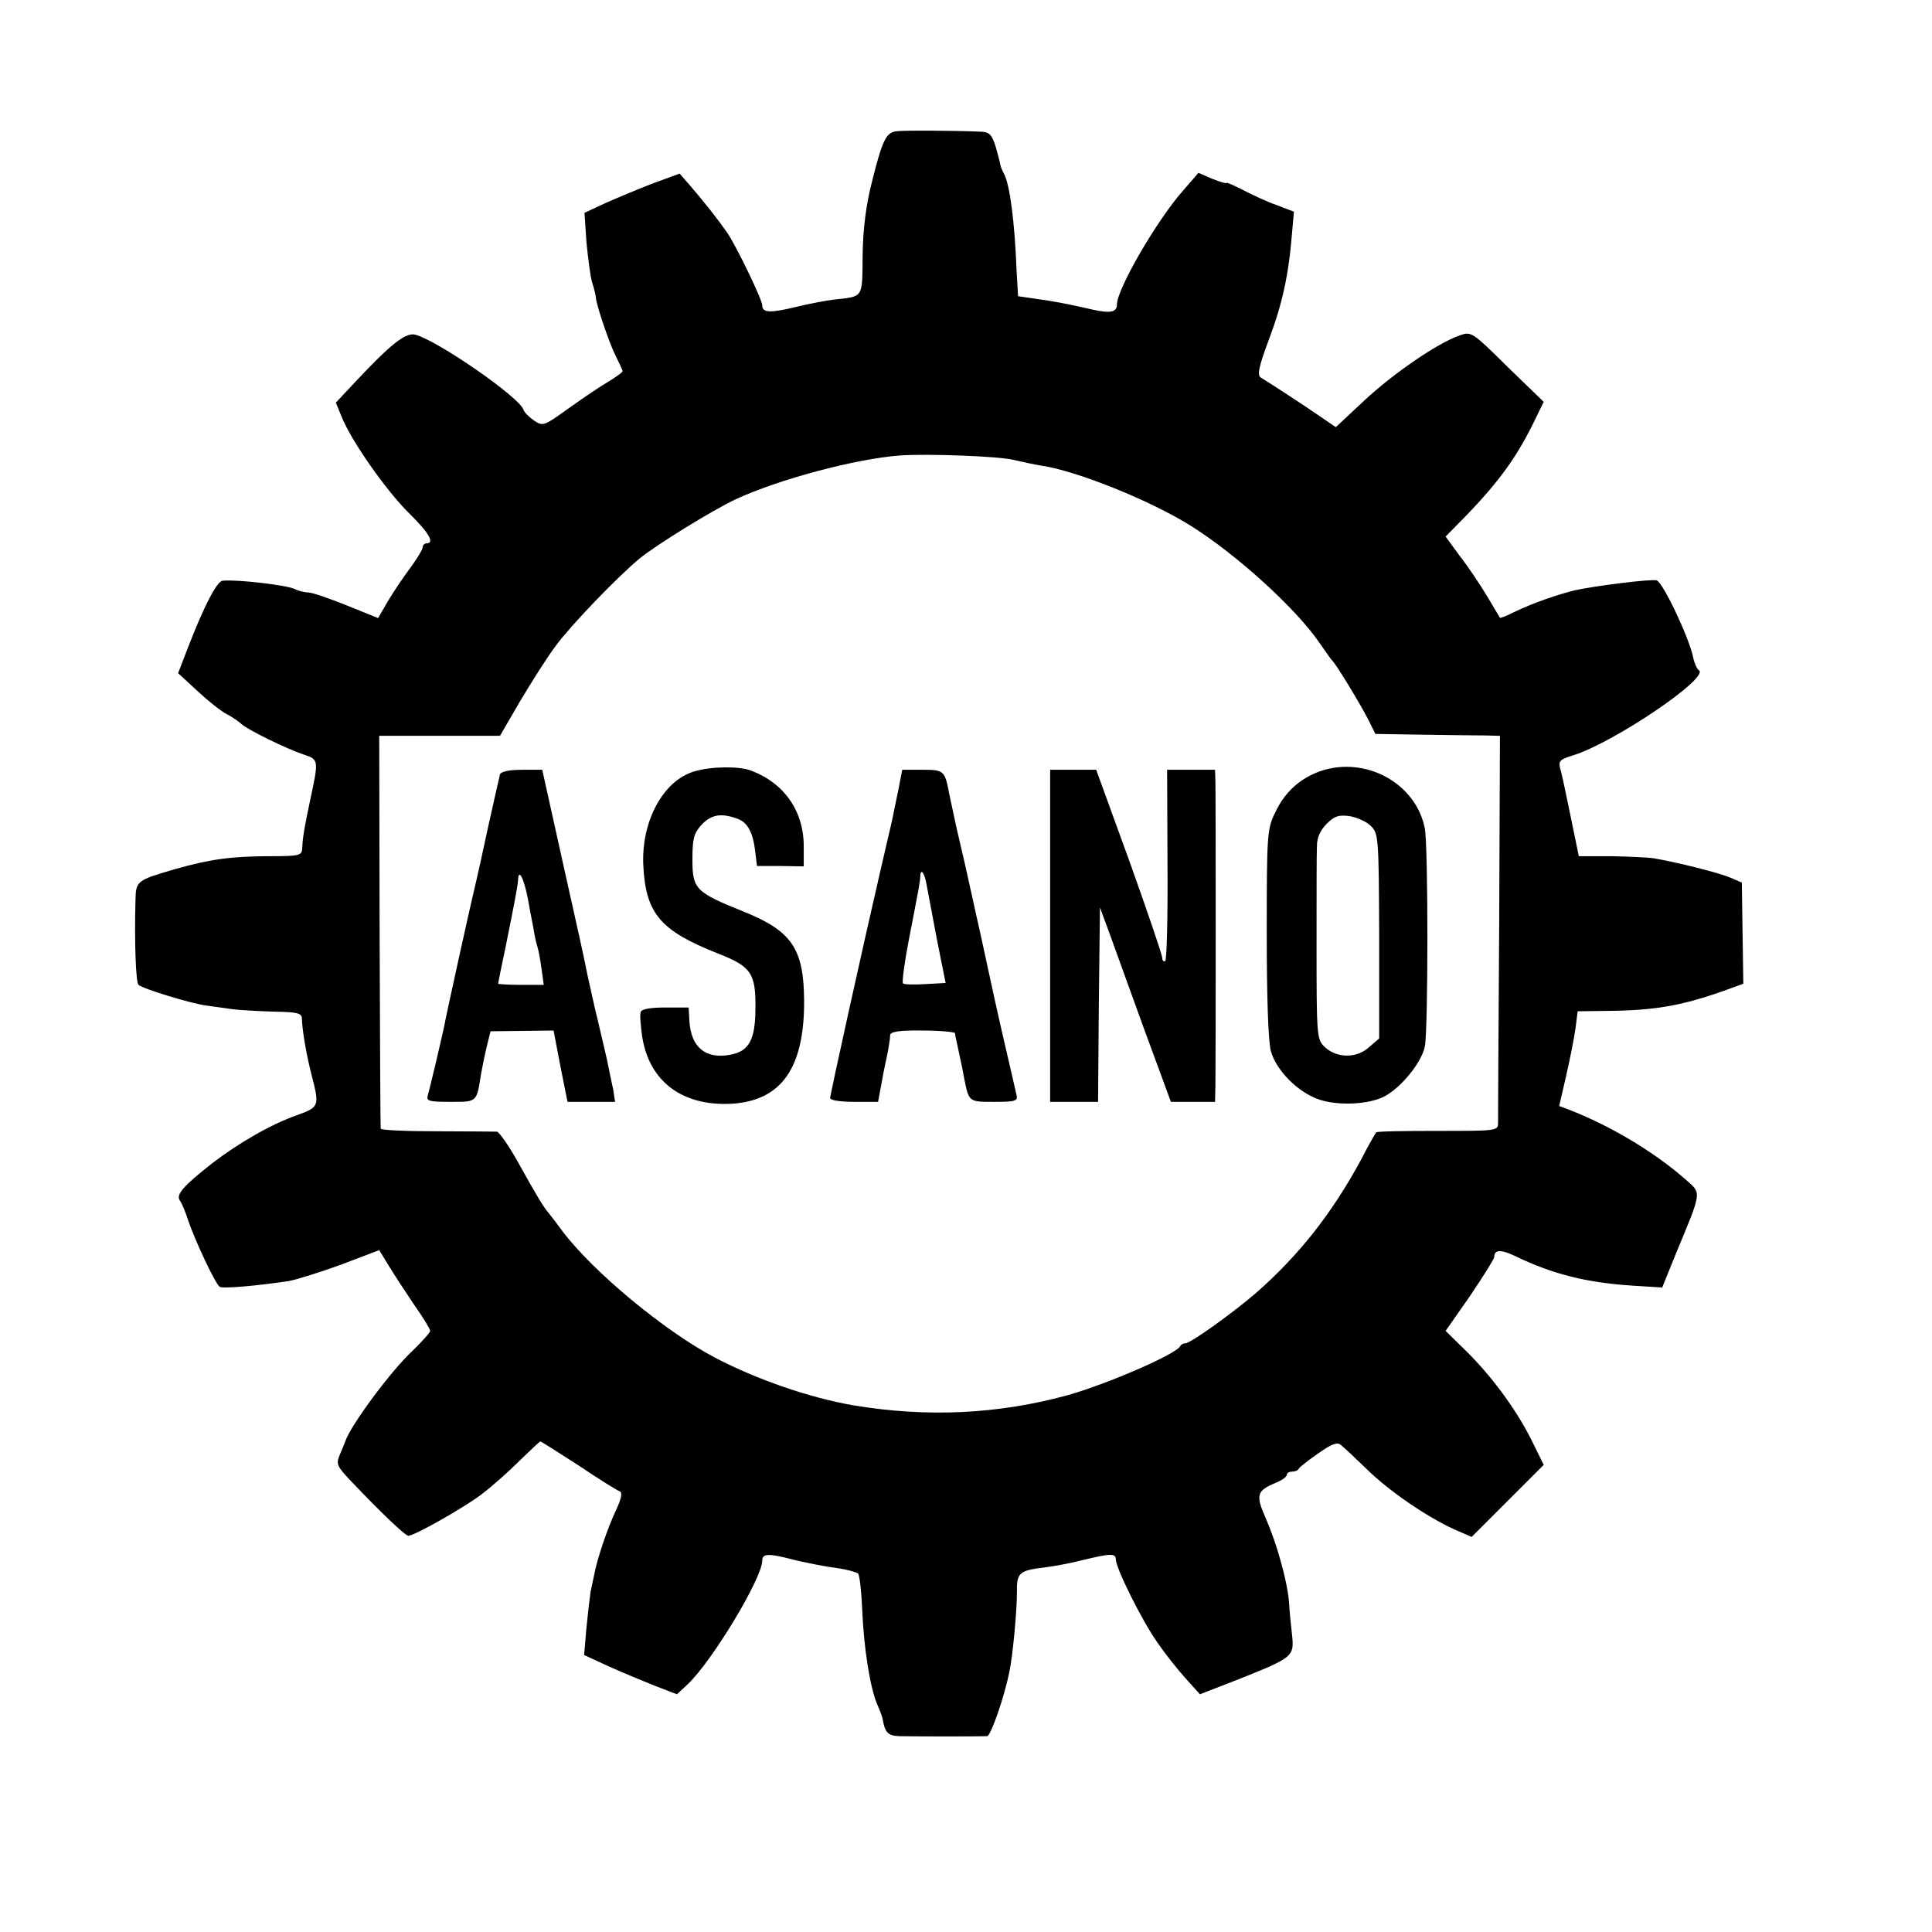 <?xml version="1.0" standalone="no"?>
<!DOCTYPE svg PUBLIC "-//W3C//DTD SVG 20010904//EN"
 "http://www.w3.org/TR/2001/REC-SVG-20010904/DTD/svg10.dtd">
<svg version="1.0" xmlns="http://www.w3.org/2000/svg"
 width="512pt" height="512pt" viewBox="0 0 512 512"
 preserveAspectRatio="xMidYMid meet">
<g transform="translate(0,512) scale(0.1,-0.1)"
fill="#000000" stroke="none">
<path d="M2374 4772 c-26 -4 -36 -24 -64 -137 -15 -59 -23 -122 -24 -192 -1
-115 3 -108 -76 -117 -19 -2 -66 -11 -103 -20 -67 -16 -87 -15 -87 5 0 15 -70
160 -94 194 -26 37 -60 80 -97 123 l-28 32 -68 -25 c-37 -14 -94 -38 -126 -52
l-58 -27 5 -76 c4 -41 10 -90 15 -108 6 -18 10 -36 10 -40 2 -23 36 -122 52
-154 10 -20 19 -39 19 -42 0 -2 -17 -15 -37 -27 -21 -12 -68 -44 -106 -71 -65
-47 -68 -48 -91 -33 -13 9 -27 22 -29 30 -14 35 -227 182 -286 198 -26 7 -66
-25 -166 -132 l-45 -48 16 -39 c26 -64 118 -195 178 -254 53 -52 69 -80 46
-80 -5 0 -10 -5 -10 -11 0 -5 -15 -30 -32 -53 -18 -24 -45 -64 -60 -89 l-26
-45 -84 34 c-45 18 -91 34 -101 34 -10 0 -26 4 -36 9 -19 10 -152 26 -191 22
-15 -1 -49 -66 -93 -180 l-25 -65 51 -47 c29 -27 63 -54 77 -61 14 -7 31 -19
39 -26 17 -16 119 -66 167 -82 39 -13 39 -14 15 -125 -14 -66 -19 -95 -20
-122 -1 -20 -6 -22 -83 -22 -105 0 -161 -8 -253 -34 -103 -30 -105 -31 -106
-84 -3 -109 1 -217 8 -223 13 -11 141 -50 181 -55 20 -3 53 -7 72 -10 19 -2
68 -5 108 -6 59 -1 72 -4 72 -18 1 -32 12 -97 26 -151 21 -81 20 -84 -38 -105
-69 -24 -154 -73 -226 -128 -76 -60 -97 -83 -85 -99 5 -7 15 -31 22 -53 17
-51 72 -168 83 -175 7 -6 103 3 183 15 22 4 85 24 140 44 l100 38 25 -41 c14
-23 44 -69 67 -103 24 -34 43 -65 43 -70 0 -4 -21 -28 -47 -53 -60 -56 -166
-201 -178 -240 -1 -3 -7 -18 -14 -34 -11 -26 -9 -31 31 -73 76 -80 142 -143
150 -143 16 0 145 73 193 109 28 21 73 61 102 90 29 28 53 51 55 51 2 0 48
-29 102 -64 53 -36 102 -66 108 -68 8 -3 5 -19 -9 -49 -22 -46 -51 -131 -58
-171 -3 -12 -7 -34 -10 -47 -2 -13 -7 -56 -11 -96 l-6 -71 63 -29 c35 -16 91
-39 123 -52 l60 -23 29 27 c65 62 197 281 197 327 0 20 17 20 89 1 31 -7 79
-17 106 -20 28 -4 54 -11 59 -15 4 -4 9 -48 11 -97 4 -97 20 -202 39 -248 7
-16 14 -34 15 -40 6 -36 14 -45 44 -46 40 -1 218 -1 233 0 10 1 46 105 59 171
9 41 20 162 20 210 -1 52 6 58 72 66 26 3 73 12 104 20 70 17 86 18 86 2 0
-24 69 -162 109 -219 21 -31 56 -75 77 -98 l37 -41 103 40 c145 58 147 60 141
118 -3 26 -7 65 -8 87 -5 57 -32 153 -61 220 -28 63 -25 74 25 95 17 7 30 16
30 21 0 5 6 9 14 9 8 0 16 3 18 8 2 4 25 22 51 40 35 25 51 31 60 23 7 -5 42
-38 78 -73 64 -60 168 -129 237 -157 l32 -14 96 96 95 95 -34 69 c-41 81 -107
170 -176 237 l-50 49 65 93 c35 52 64 98 64 103 0 20 18 20 56 2 97 -47 187
-70 309 -78 l80 -5 36 89 c71 171 69 159 24 199 -85 74 -200 142 -309 184
l-24 9 18 78 c10 43 21 99 25 126 l6 47 77 1 c124 1 195 13 304 51 l58 21 -2
134 -2 134 -30 13 c-30 13 -142 41 -201 51 -16 3 -68 5 -115 6 l-86 0 -22 107
c-12 59 -24 116 -28 128 -4 17 1 22 34 32 106 32 365 207 334 226 -5 3 -12 19
-15 34 -10 51 -81 201 -97 204 -15 4 -159 -14 -215 -26 -46 -11 -112 -34 -158
-56 -22 -11 -41 -19 -42 -17 -1 1 -16 27 -34 57 -18 30 -50 78 -72 106 l-38
52 52 53 c93 96 140 163 186 259 l22 45 -96 93 c-94 93 -96 94 -127 83 -58
-20 -176 -101 -252 -172 l-76 -71 -41 28 c-39 27 -126 84 -157 103 -11 6 -7
27 21 102 35 93 52 169 61 281 l5 57 -47 18 c-26 9 -66 28 -89 40 -24 12 -43
21 -43 18 0 -2 -17 3 -37 11 l-37 16 -38 -44 c-71 -79 -178 -264 -178 -305 0
-20 -17 -24 -62 -14 -75 17 -102 22 -152 29 l-48 7 -4 69 c-5 130 -18 226 -33
255 -5 9 -9 19 -10 24 0 4 -6 25 -12 47 -10 33 -17 40 -38 41 -70 3 -208 4
-227 1z m313 -871 c21 -5 54 -12 73 -15 94 -14 288 -92 395 -159 122 -76 281
-221 342 -311 16 -23 30 -43 33 -46 11 -10 72 -111 94 -153 l21 -42 125 -2
c69 -1 143 -2 165 -2 l40 -1 -2 -502 c-2 -277 -3 -512 -3 -524 0 -21 -4 -21
-160 -21 -88 0 -161 -1 -163 -4 -2 -2 -21 -35 -41 -74 -77 -142 -165 -253
-278 -352 -63 -54 -173 -133 -187 -133 -5 0 -11 -3 -13 -7 -9 -21 -192 -100
-297 -130 -186 -51 -374 -60 -571 -27 -114 20 -252 67 -365 126 -133 70 -323
227 -405 336 -14 19 -29 39 -35 46 -15 18 -30 42 -81 134 -25 45 -51 82 -57
83 -7 0 -78 1 -159 1 -82 0 -149 3 -149 7 -1 3 -2 239 -3 524 l-1 517 160 0
160 0 54 93 c30 50 72 117 95 147 39 53 160 179 221 230 46 37 193 128 255
157 117 54 318 107 435 116 75 5 264 -2 302 -12z"/>
<path d="M1841 3076 c-84 -24 -143 -134 -136 -253 7 -125 46 -170 198 -230 87
-34 100 -52 99 -144 0 -84 -17 -115 -66 -124 -66 -13 -105 20 -109 89 l-2 36
-62 0 c-39 0 -63 -4 -65 -12 -3 -7 0 -37 4 -66 19 -119 107 -184 237 -177 132
8 193 95 192 274 -1 137 -33 184 -160 235 -129 52 -136 60 -136 139 0 55 4 69
24 91 26 28 53 32 96 16 27 -10 41 -37 47 -91 l4 -34 62 0 62 -1 0 53 c0 94
-52 168 -140 201 -32 12 -105 11 -149 -2z"/>
<path d="M3498 3076 c-53 -19 -93 -55 -118 -108 -22 -44 -23 -58 -23 -320 0
-174 4 -288 11 -314 15 -52 72 -109 128 -128 51 -17 131 -13 172 8 45 23 100
91 108 133 9 48 9 528 0 577 -23 120 -157 194 -278 152z m136 -146 c19 -19 20
-32 21 -291 l0 -271 -29 -25 c-34 -29 -87 -27 -118 5 -18 18 -19 34 -19 258 0
131 0 254 1 272 0 22 9 42 26 59 21 21 32 24 62 20 20 -4 45 -15 56 -27z"/>
<path d="M1325 3068 c-2 -7 -15 -67 -30 -133 -14 -66 -32 -147 -40 -180 -13
-55 -70 -313 -79 -360 -8 -37 -37 -160 -42 -177 -5 -16 2 -18 60 -18 71 0 69
-2 81 75 4 22 11 56 16 76 l9 36 83 1 84 1 18 -94 19 -95 63 0 63 0 -5 33 c-4
17 -11 52 -16 77 -6 25 -12 52 -14 60 -2 8 -10 44 -19 80 -8 36 -17 76 -20 90
-2 14 -30 141 -62 283 l-57 257 -54 0 c-34 0 -55 -5 -58 -12z m74 -330 c6 -35
14 -73 16 -86 2 -13 6 -31 9 -40 3 -9 8 -36 11 -59 l6 -43 -61 0 c-33 0 -60 2
-60 3 0 2 9 46 20 98 24 119 32 161 33 177 1 32 15 6 26 -50z"/>
<path d="M2381 3028 c-6 -29 -13 -62 -15 -73 -2 -11 -16 -69 -30 -130 -54
-234 -136 -606 -136 -615 0 -6 28 -10 64 -10 l63 0 8 43 c4 23 9 49 11 57 7
31 13 65 13 77 1 9 25 13 86 12 47 0 85 -4 86 -7 0 -4 2 -14 4 -22 10 -47 16
-73 20 -97 13 -64 12 -63 80 -63 55 0 63 2 59 18 -40 172 -48 207 -74 327 -12
55 -23 107 -25 115 -2 8 -11 49 -20 90 -22 99 -21 95 -39 171 -8 37 -17 79
-20 93 -12 64 -14 66 -71 66 l-54 0 -10 -52z m75 -255 c3 -15 15 -80 27 -143
l23 -115 -54 -3 c-30 -2 -57 -1 -59 2 -3 3 4 56 16 118 27 139 29 149 30 167
1 22 12 6 17 -26z"/>
<path d="M2783 2640 l0 -440 63 0 64 0 2 258 3 257 24 -65 c13 -36 55 -152 93
-257 l71 -193 58 0 59 0 1 43 c1 56 1 763 0 805 l-1 32 -63 0 -64 0 1 -251 c1
-138 -2 -253 -6 -256 -5 -2 -8 2 -8 9 0 7 -39 122 -87 256 l-88 242 -61 0 -61
0 0 -440z"/>
</g>
</svg>
